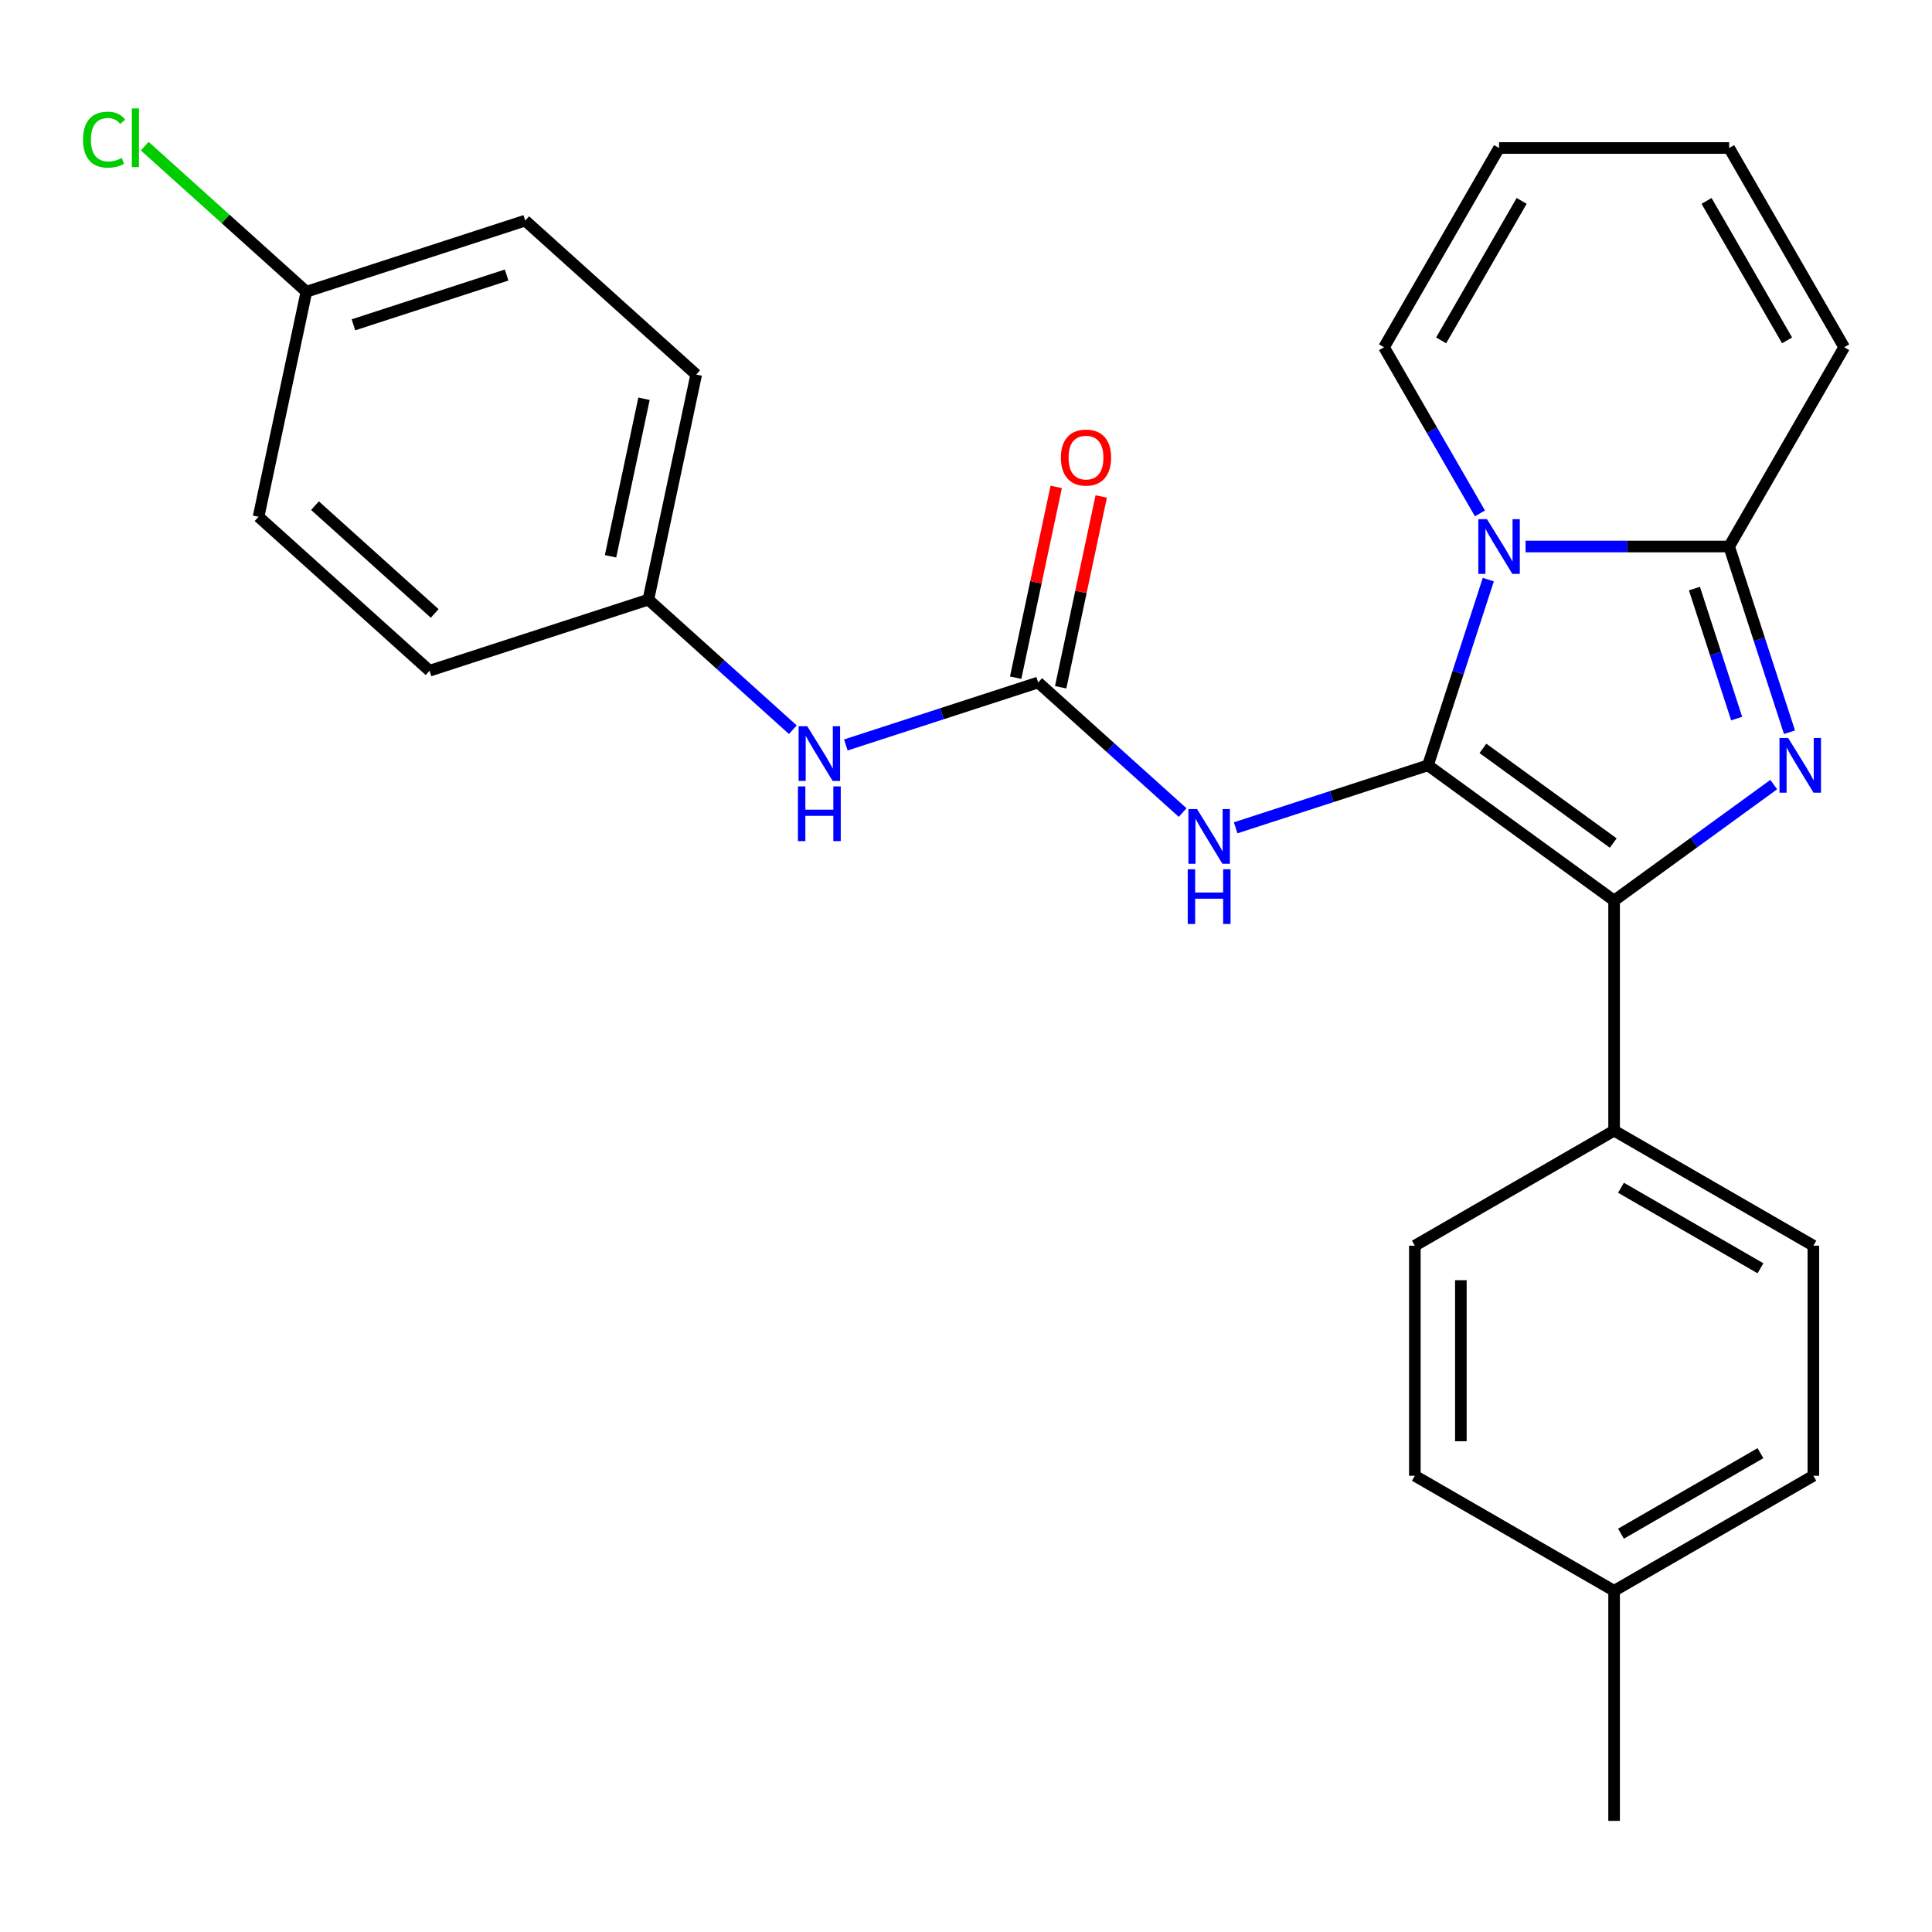 <?xml version='1.0' encoding='iso-8859-1'?>
<svg version='1.1' baseProfile='full'
              xmlns='http://www.w3.org/2000/svg'
                      xmlns:rdkit='http://www.rdkit.org/xml'
                      xmlns:xlink='http://www.w3.org/1999/xlink'
                  xml:space='preserve'
width='1000px' height='1000px' viewBox='0 0 1000 1000'>
<!-- END OF HEADER -->
<rect style='opacity:1.0;fill:#FFFFFF;stroke:none' width='1000' height='1000' x='0' y='0'> </rect>
<path class='bond-0' d='M 612.135,420.582 L 574.743,386.915' style='fill:none;fill-rule:evenodd;stroke:#0000FF;stroke-width:6px;stroke-linecap:butt;stroke-linejoin:miter;stroke-opacity:1' />
<path class='bond-0' d='M 574.743,386.915 L 537.352,353.247' style='fill:none;fill-rule:evenodd;stroke:#000000;stroke-width:6px;stroke-linecap:butt;stroke-linejoin:miter;stroke-opacity:1' />
<path class='bond-1' d='M 639.569,428.476 L 689.341,412.304' style='fill:none;fill-rule:evenodd;stroke:#0000FF;stroke-width:6px;stroke-linecap:butt;stroke-linejoin:miter;stroke-opacity:1' />
<path class='bond-1' d='M 689.341,412.304 L 739.112,396.133' style='fill:none;fill-rule:evenodd;stroke:#000000;stroke-width:6px;stroke-linecap:butt;stroke-linejoin:miter;stroke-opacity:1' />
<path class='bond-2' d='M 335.592,310.362 L 222.332,347.162' style='fill:none;fill-rule:evenodd;stroke:#000000;stroke-width:6px;stroke-linecap:butt;stroke-linejoin:miter;stroke-opacity:1' />
<path class='bond-3' d='M 335.592,310.362 L 360.352,193.876' style='fill:none;fill-rule:evenodd;stroke:#000000;stroke-width:6px;stroke-linecap:butt;stroke-linejoin:miter;stroke-opacity:1' />
<path class='bond-3' d='M 316.009,287.937 L 333.34,206.397' style='fill:none;fill-rule:evenodd;stroke:#000000;stroke-width:6px;stroke-linecap:butt;stroke-linejoin:miter;stroke-opacity:1' />
<path class='bond-4' d='M 335.592,310.362 L 372.983,344.029' style='fill:none;fill-rule:evenodd;stroke:#000000;stroke-width:6px;stroke-linecap:butt;stroke-linejoin:miter;stroke-opacity:1' />
<path class='bond-4' d='M 372.983,344.029 L 410.375,377.697' style='fill:none;fill-rule:evenodd;stroke:#0000FF;stroke-width:6px;stroke-linecap:butt;stroke-linejoin:miter;stroke-opacity:1' />
<path class='bond-5' d='M 549.001,355.723 L 559.495,306.349' style='fill:none;fill-rule:evenodd;stroke:#000000;stroke-width:6px;stroke-linecap:butt;stroke-linejoin:miter;stroke-opacity:1' />
<path class='bond-5' d='M 559.495,306.349 L 569.99,256.974' style='fill:none;fill-rule:evenodd;stroke:#FF0000;stroke-width:6px;stroke-linecap:butt;stroke-linejoin:miter;stroke-opacity:1' />
<path class='bond-5' d='M 525.703,350.771 L 536.198,301.397' style='fill:none;fill-rule:evenodd;stroke:#000000;stroke-width:6px;stroke-linecap:butt;stroke-linejoin:miter;stroke-opacity:1' />
<path class='bond-5' d='M 536.198,301.397 L 546.693,252.022' style='fill:none;fill-rule:evenodd;stroke:#FF0000;stroke-width:6px;stroke-linecap:butt;stroke-linejoin:miter;stroke-opacity:1' />
<path class='bond-6' d='M 537.352,353.247 L 487.581,369.419' style='fill:none;fill-rule:evenodd;stroke:#000000;stroke-width:6px;stroke-linecap:butt;stroke-linejoin:miter;stroke-opacity:1' />
<path class='bond-6' d='M 487.581,369.419 L 437.809,385.591' style='fill:none;fill-rule:evenodd;stroke:#0000FF;stroke-width:6px;stroke-linecap:butt;stroke-linejoin:miter;stroke-opacity:1' />
<path class='bond-7' d='M 158.592,150.99 L 271.852,114.19' style='fill:none;fill-rule:evenodd;stroke:#000000;stroke-width:6px;stroke-linecap:butt;stroke-linejoin:miter;stroke-opacity:1' />
<path class='bond-7' d='M 182.941,168.122 L 262.223,142.362' style='fill:none;fill-rule:evenodd;stroke:#000000;stroke-width:6px;stroke-linecap:butt;stroke-linejoin:miter;stroke-opacity:1' />
<path class='bond-8' d='M 158.592,150.99 L 116.75,113.316' style='fill:none;fill-rule:evenodd;stroke:#000000;stroke-width:6px;stroke-linecap:butt;stroke-linejoin:miter;stroke-opacity:1' />
<path class='bond-8' d='M 116.75,113.316 L 74.909,75.642' style='fill:none;fill-rule:evenodd;stroke:#00CC00;stroke-width:6px;stroke-linecap:butt;stroke-linejoin:miter;stroke-opacity:1' />
<path class='bond-9' d='M 158.592,150.99 L 133.832,267.476' style='fill:none;fill-rule:evenodd;stroke:#000000;stroke-width:6px;stroke-linecap:butt;stroke-linejoin:miter;stroke-opacity:1' />
<path class='bond-10' d='M 926.233,378.996 L 910.617,330.934' style='fill:none;fill-rule:evenodd;stroke:#0000FF;stroke-width:6px;stroke-linecap:butt;stroke-linejoin:miter;stroke-opacity:1' />
<path class='bond-10' d='M 910.617,330.934 L 895.001,282.873' style='fill:none;fill-rule:evenodd;stroke:#000000;stroke-width:6px;stroke-linecap:butt;stroke-linejoin:miter;stroke-opacity:1' />
<path class='bond-10' d='M 898.896,371.937 L 887.965,338.294' style='fill:none;fill-rule:evenodd;stroke:#0000FF;stroke-width:6px;stroke-linecap:butt;stroke-linejoin:miter;stroke-opacity:1' />
<path class='bond-10' d='M 887.965,338.294 L 877.034,304.651' style='fill:none;fill-rule:evenodd;stroke:#000000;stroke-width:6px;stroke-linecap:butt;stroke-linejoin:miter;stroke-opacity:1' />
<path class='bond-11' d='M 918.084,406.099 L 876.771,436.115' style='fill:none;fill-rule:evenodd;stroke:#0000FF;stroke-width:6px;stroke-linecap:butt;stroke-linejoin:miter;stroke-opacity:1' />
<path class='bond-11' d='M 876.771,436.115 L 835.457,466.131' style='fill:none;fill-rule:evenodd;stroke:#000000;stroke-width:6px;stroke-linecap:butt;stroke-linejoin:miter;stroke-opacity:1' />
<path class='bond-12' d='M 739.112,396.133 L 754.728,348.071' style='fill:none;fill-rule:evenodd;stroke:#000000;stroke-width:6px;stroke-linecap:butt;stroke-linejoin:miter;stroke-opacity:1' />
<path class='bond-12' d='M 754.728,348.071 L 770.344,300.01' style='fill:none;fill-rule:evenodd;stroke:#0000FF;stroke-width:6px;stroke-linecap:butt;stroke-linejoin:miter;stroke-opacity:1' />
<path class='bond-13' d='M 739.112,396.133 L 835.457,466.131' style='fill:none;fill-rule:evenodd;stroke:#000000;stroke-width:6px;stroke-linecap:butt;stroke-linejoin:miter;stroke-opacity:1' />
<path class='bond-13' d='M 767.563,387.364 L 835.005,436.363' style='fill:none;fill-rule:evenodd;stroke:#000000;stroke-width:6px;stroke-linecap:butt;stroke-linejoin:miter;stroke-opacity:1' />
<path class='bond-14' d='M 835.457,466.131 L 835.457,585.22' style='fill:none;fill-rule:evenodd;stroke:#000000;stroke-width:6px;stroke-linecap:butt;stroke-linejoin:miter;stroke-opacity:1' />
<path class='bond-15' d='M 789.63,282.873 L 842.315,282.873' style='fill:none;fill-rule:evenodd;stroke:#0000FF;stroke-width:6px;stroke-linecap:butt;stroke-linejoin:miter;stroke-opacity:1' />
<path class='bond-15' d='M 842.315,282.873 L 895.001,282.873' style='fill:none;fill-rule:evenodd;stroke:#000000;stroke-width:6px;stroke-linecap:butt;stroke-linejoin:miter;stroke-opacity:1' />
<path class='bond-16' d='M 766.018,265.735 L 741.193,222.737' style='fill:none;fill-rule:evenodd;stroke:#0000FF;stroke-width:6px;stroke-linecap:butt;stroke-linejoin:miter;stroke-opacity:1' />
<path class='bond-16' d='M 741.193,222.737 L 716.368,179.739' style='fill:none;fill-rule:evenodd;stroke:#000000;stroke-width:6px;stroke-linecap:butt;stroke-linejoin:miter;stroke-opacity:1' />
<path class='bond-17' d='M 895.001,282.873 L 954.545,179.739' style='fill:none;fill-rule:evenodd;stroke:#000000;stroke-width:6px;stroke-linecap:butt;stroke-linejoin:miter;stroke-opacity:1' />
<path class='bond-18' d='M 954.545,179.739 L 895.001,76.605' style='fill:none;fill-rule:evenodd;stroke:#000000;stroke-width:6px;stroke-linecap:butt;stroke-linejoin:miter;stroke-opacity:1' />
<path class='bond-18' d='M 924.987,176.178 L 883.306,103.984' style='fill:none;fill-rule:evenodd;stroke:#000000;stroke-width:6px;stroke-linecap:butt;stroke-linejoin:miter;stroke-opacity:1' />
<path class='bond-19' d='M 895.001,76.605 L 775.912,76.605' style='fill:none;fill-rule:evenodd;stroke:#000000;stroke-width:6px;stroke-linecap:butt;stroke-linejoin:miter;stroke-opacity:1' />
<path class='bond-20' d='M 775.912,76.605 L 716.368,179.739' style='fill:none;fill-rule:evenodd;stroke:#000000;stroke-width:6px;stroke-linecap:butt;stroke-linejoin:miter;stroke-opacity:1' />
<path class='bond-20' d='M 787.608,103.984 L 745.927,176.178' style='fill:none;fill-rule:evenodd;stroke:#000000;stroke-width:6px;stroke-linecap:butt;stroke-linejoin:miter;stroke-opacity:1' />
<path class='bond-21' d='M 938.591,763.853 L 835.457,823.397' style='fill:none;fill-rule:evenodd;stroke:#000000;stroke-width:6px;stroke-linecap:butt;stroke-linejoin:miter;stroke-opacity:1' />
<path class='bond-21' d='M 911.212,752.158 L 839.018,793.839' style='fill:none;fill-rule:evenodd;stroke:#000000;stroke-width:6px;stroke-linecap:butt;stroke-linejoin:miter;stroke-opacity:1' />
<path class='bond-22' d='M 938.591,763.853 L 938.591,644.764' style='fill:none;fill-rule:evenodd;stroke:#000000;stroke-width:6px;stroke-linecap:butt;stroke-linejoin:miter;stroke-opacity:1' />
<path class='bond-23' d='M 835.457,823.397 L 732.323,763.853' style='fill:none;fill-rule:evenodd;stroke:#000000;stroke-width:6px;stroke-linecap:butt;stroke-linejoin:miter;stroke-opacity:1' />
<path class='bond-24' d='M 835.457,823.397 L 835.457,942.486' style='fill:none;fill-rule:evenodd;stroke:#000000;stroke-width:6px;stroke-linecap:butt;stroke-linejoin:miter;stroke-opacity:1' />
<path class='bond-25' d='M 732.323,763.853 L 732.323,644.764' style='fill:none;fill-rule:evenodd;stroke:#000000;stroke-width:6px;stroke-linecap:butt;stroke-linejoin:miter;stroke-opacity:1' />
<path class='bond-25' d='M 756.141,745.99 L 756.141,662.628' style='fill:none;fill-rule:evenodd;stroke:#000000;stroke-width:6px;stroke-linecap:butt;stroke-linejoin:miter;stroke-opacity:1' />
<path class='bond-26' d='M 732.323,644.764 L 835.457,585.22' style='fill:none;fill-rule:evenodd;stroke:#000000;stroke-width:6px;stroke-linecap:butt;stroke-linejoin:miter;stroke-opacity:1' />
<path class='bond-27' d='M 835.457,585.22 L 938.591,644.764' style='fill:none;fill-rule:evenodd;stroke:#000000;stroke-width:6px;stroke-linecap:butt;stroke-linejoin:miter;stroke-opacity:1' />
<path class='bond-27' d='M 839.018,614.778 L 911.212,656.459' style='fill:none;fill-rule:evenodd;stroke:#000000;stroke-width:6px;stroke-linecap:butt;stroke-linejoin:miter;stroke-opacity:1' />
<path class='bond-28' d='M 222.332,347.162 L 133.832,267.476' style='fill:none;fill-rule:evenodd;stroke:#000000;stroke-width:6px;stroke-linecap:butt;stroke-linejoin:miter;stroke-opacity:1' />
<path class='bond-28' d='M 224.994,317.509 L 163.044,261.729' style='fill:none;fill-rule:evenodd;stroke:#000000;stroke-width:6px;stroke-linecap:butt;stroke-linejoin:miter;stroke-opacity:1' />
<path class='bond-29' d='M 360.352,193.876 L 271.852,114.19' style='fill:none;fill-rule:evenodd;stroke:#000000;stroke-width:6px;stroke-linecap:butt;stroke-linejoin:miter;stroke-opacity:1' />
<path  class='atom-0' d='M 619.592 418.773
L 628.872 433.773
Q 629.792 435.253, 631.272 437.933
Q 632.752 440.613, 632.832 440.773
L 632.832 418.773
L 636.592 418.773
L 636.592 447.093
L 632.712 447.093
L 622.752 430.693
Q 621.592 428.773, 620.352 426.573
Q 619.152 424.373, 618.792 423.693
L 618.792 447.093
L 615.112 447.093
L 615.112 418.773
L 619.592 418.773
' fill='#0000FF'/>
<path  class='atom-0' d='M 614.772 449.925
L 618.612 449.925
L 618.612 461.965
L 633.092 461.965
L 633.092 449.925
L 636.932 449.925
L 636.932 478.245
L 633.092 478.245
L 633.092 465.165
L 618.612 465.165
L 618.612 478.245
L 614.772 478.245
L 614.772 449.925
' fill='#0000FF'/>
<path  class='atom-3' d='M 549.112 236.841
Q 549.112 230.041, 552.472 226.241
Q 555.832 222.441, 562.112 222.441
Q 568.392 222.441, 571.752 226.241
Q 575.112 230.041, 575.112 236.841
Q 575.112 243.721, 571.712 247.641
Q 568.312 251.521, 562.112 251.521
Q 555.872 251.521, 552.472 247.641
Q 549.112 243.761, 549.112 236.841
M 562.112 248.321
Q 566.432 248.321, 568.752 245.441
Q 571.112 242.521, 571.112 236.841
Q 571.112 231.281, 568.752 228.481
Q 566.432 225.641, 562.112 225.641
Q 557.792 225.641, 555.432 228.441
Q 553.112 231.241, 553.112 236.841
Q 553.112 242.561, 555.432 245.441
Q 557.792 248.321, 562.112 248.321
' fill='#FF0000'/>
<path  class='atom-4' d='M 417.832 375.888
L 427.112 390.888
Q 428.032 392.368, 429.512 395.048
Q 430.992 397.728, 431.072 397.888
L 431.072 375.888
L 434.832 375.888
L 434.832 404.208
L 430.952 404.208
L 420.992 387.808
Q 419.832 385.888, 418.592 383.688
Q 417.392 381.488, 417.032 380.808
L 417.032 404.208
L 413.352 404.208
L 413.352 375.888
L 417.832 375.888
' fill='#0000FF'/>
<path  class='atom-4' d='M 413.012 407.04
L 416.852 407.04
L 416.852 419.08
L 431.332 419.08
L 431.332 407.04
L 435.172 407.04
L 435.172 435.36
L 431.332 435.36
L 431.332 422.28
L 416.852 422.28
L 416.852 435.36
L 413.012 435.36
L 413.012 407.04
' fill='#0000FF'/>
<path  class='atom-6' d='M 925.542 381.973
L 934.822 396.973
Q 935.742 398.453, 937.222 401.133
Q 938.702 403.813, 938.782 403.973
L 938.782 381.973
L 942.542 381.973
L 942.542 410.293
L 938.662 410.293
L 928.702 393.893
Q 927.542 391.973, 926.302 389.773
Q 925.102 387.573, 924.742 386.893
L 924.742 410.293
L 921.062 410.293
L 921.062 381.973
L 925.542 381.973
' fill='#0000FF'/>
<path  class='atom-9' d='M 769.652 268.713
L 778.932 283.713
Q 779.852 285.193, 781.332 287.873
Q 782.812 290.553, 782.892 290.713
L 782.892 268.713
L 786.652 268.713
L 786.652 297.033
L 782.772 297.033
L 772.812 280.633
Q 771.652 278.713, 770.412 276.513
Q 769.212 274.313, 768.852 273.633
L 768.852 297.033
L 765.172 297.033
L 765.172 268.713
L 769.652 268.713
' fill='#0000FF'/>
<path  class='atom-22' d='M 42.971 72.284
Q 42.971 65.244, 46.251 61.564
Q 49.571 57.844, 55.851 57.844
Q 61.691 57.844, 64.811 61.964
L 62.171 64.124
Q 59.891 61.124, 55.851 61.124
Q 51.571 61.124, 49.291 64.004
Q 47.051 66.844, 47.051 72.284
Q 47.051 77.884, 49.371 80.764
Q 51.731 83.644, 56.291 83.644
Q 59.411 83.644, 63.051 81.764
L 64.171 84.764
Q 62.691 85.724, 60.451 86.284
Q 58.211 86.844, 55.731 86.844
Q 49.571 86.844, 46.251 83.084
Q 42.971 79.324, 42.971 72.284
' fill='#00CC00'/>
<path  class='atom-22' d='M 68.251 56.124
L 71.931 56.124
L 71.931 86.484
L 68.251 86.484
L 68.251 56.124
' fill='#00CC00'/>
</svg>
